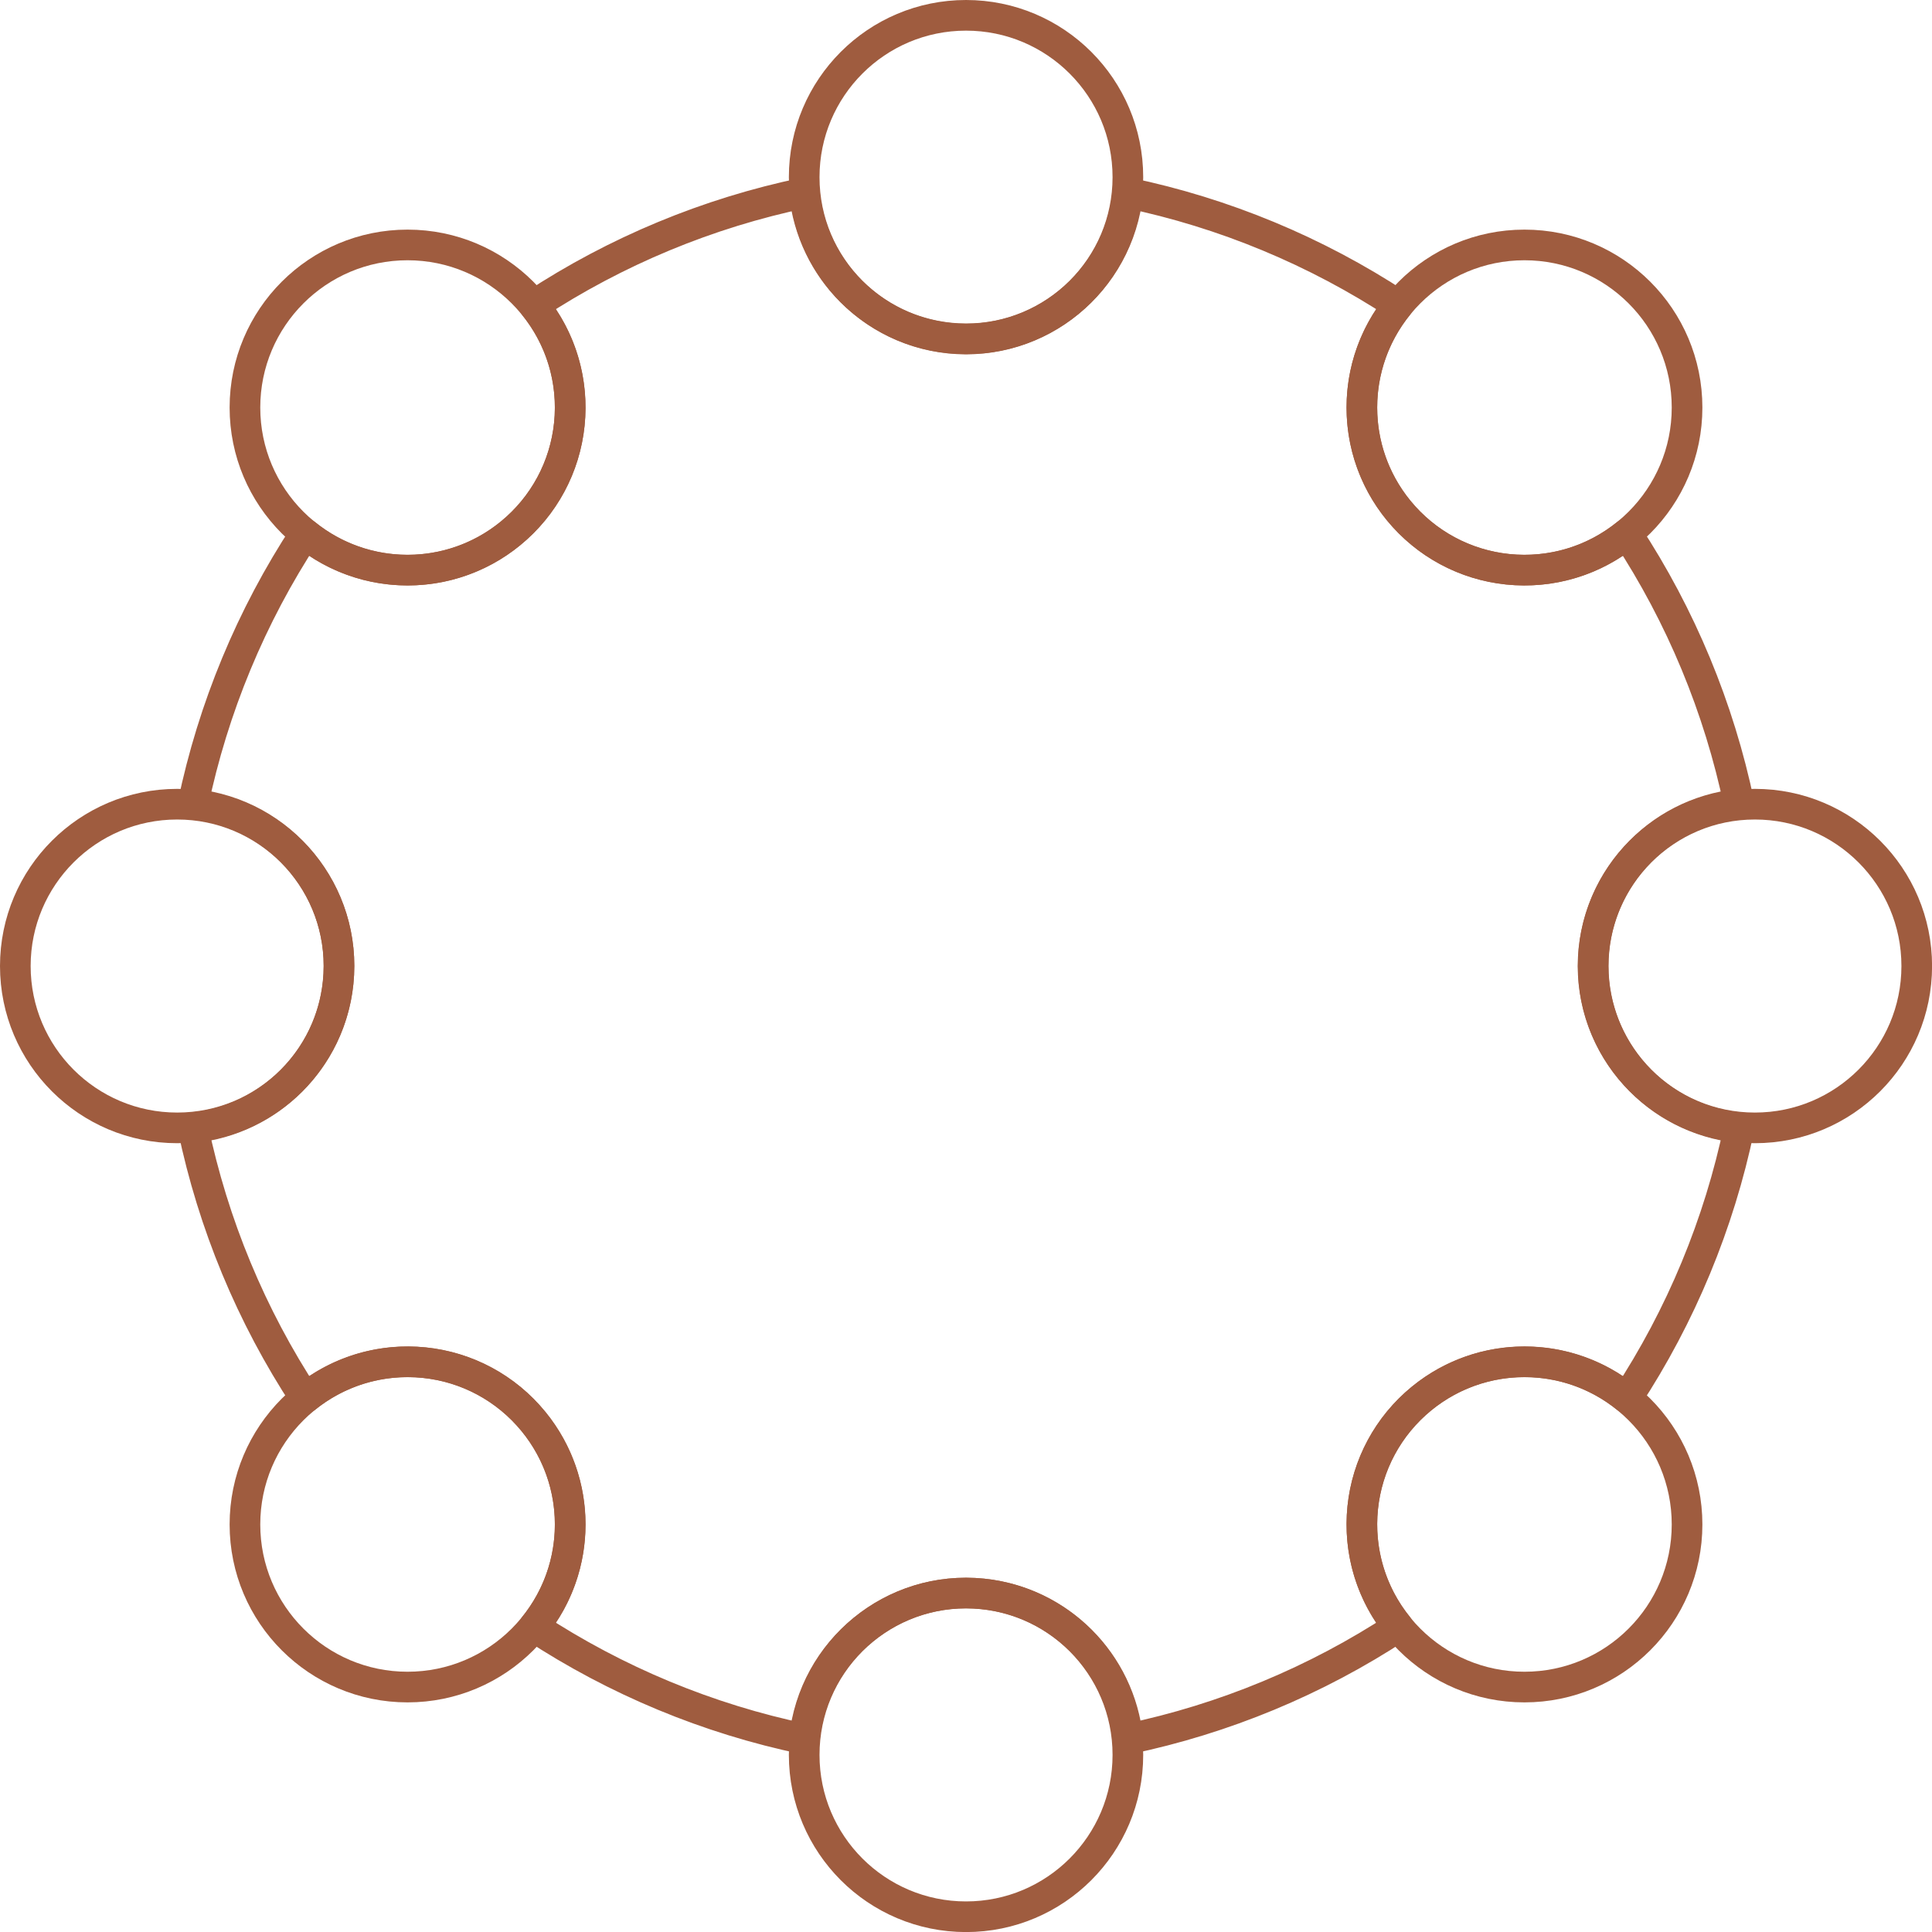 <?xml version="1.0" encoding="UTF-8"?> <svg xmlns="http://www.w3.org/2000/svg" id="Layer_1" data-name="Layer 1" version="1.1" viewBox="0 0 279.93 279.93"><defs><style> .cls-1 { fill: none; stroke: #9f5c3f; stroke-linecap: round; stroke-linejoin: round; stroke-width: 4.44px; } </style></defs><g id="Group_286" data-name="Group 286"><path id="Path_2528" data-name="Path 2528" class="cls-1" d="M230.84,139.97c0-12.08,9.13-22.21,21.15-23.45-2.92-13.97-8.43-27.26-16.26-39.18-10.11,8.2-24.94,6.65-33.14-3.46-7.02-8.65-7.02-21.03,0-29.68-11.93-7.83-25.22-13.35-39.18-16.26-1.33,12.94-12.9,22.36-25.84,21.03-11.11-1.14-19.89-9.92-21.03-21.03-13.97,2.91-27.26,8.43-39.18,16.26,8.2,10.11,6.65,24.94-3.46,33.14-8.65,7.02-21.03,7.02-29.68,0-7.83,11.93-13.34,25.22-16.26,39.18,12.94,1.33,22.36,12.9,21.03,25.84-1.14,11.11-9.92,19.89-21.03,21.03,2.92,13.97,8.43,27.26,16.26,39.18,10.11-8.2,24.94-6.65,33.14,3.46,7.02,8.65,7.02,21.03,0,29.68,11.93,7.83,25.22,13.35,39.18,16.26,1.33-12.94,12.9-22.36,25.84-21.03,11.11,1.14,19.89,9.92,21.03,21.03,13.97-2.92,27.26-8.43,39.18-16.26-8.2-10.11-6.65-24.94,3.46-33.14,8.65-7.02,21.03-7.02,29.68,0,7.83-11.93,13.34-25.22,16.26-39.18-12.01-1.24-21.14-11.35-21.15-23.43Z"></path><circle id="Ellipse_36" data-name="Ellipse 36" class="cls-1" cx="139.97" cy="25.67" r="23.45"></circle><circle id="Ellipse_37" data-name="Ellipse 37" class="cls-1" cx="139.97" cy="254.27" r="23.45"></circle><circle id="Ellipse_38" data-name="Ellipse 38" class="cls-1" cx="254.27" cy="139.97" r="23.45"></circle><circle id="Ellipse_39" data-name="Ellipse 39" class="cls-1" cx="25.67" cy="139.97" r="23.45"></circle><circle id="Ellipse_40" data-name="Ellipse 40" class="cls-1" cx="220.88" cy="59.05" r="23.56"></circle><circle id="Ellipse_41" data-name="Ellipse 41" class="cls-1" cx="59.05" cy="220.88" r="23.56"></circle><circle id="Ellipse_42" data-name="Ellipse 42" class="cls-1" cx="220.88" cy="220.88" r="23.56"></circle><circle id="Ellipse_43" data-name="Ellipse 43" class="cls-1" cx="59.05" cy="59.05" r="23.56"></circle></g></svg> 